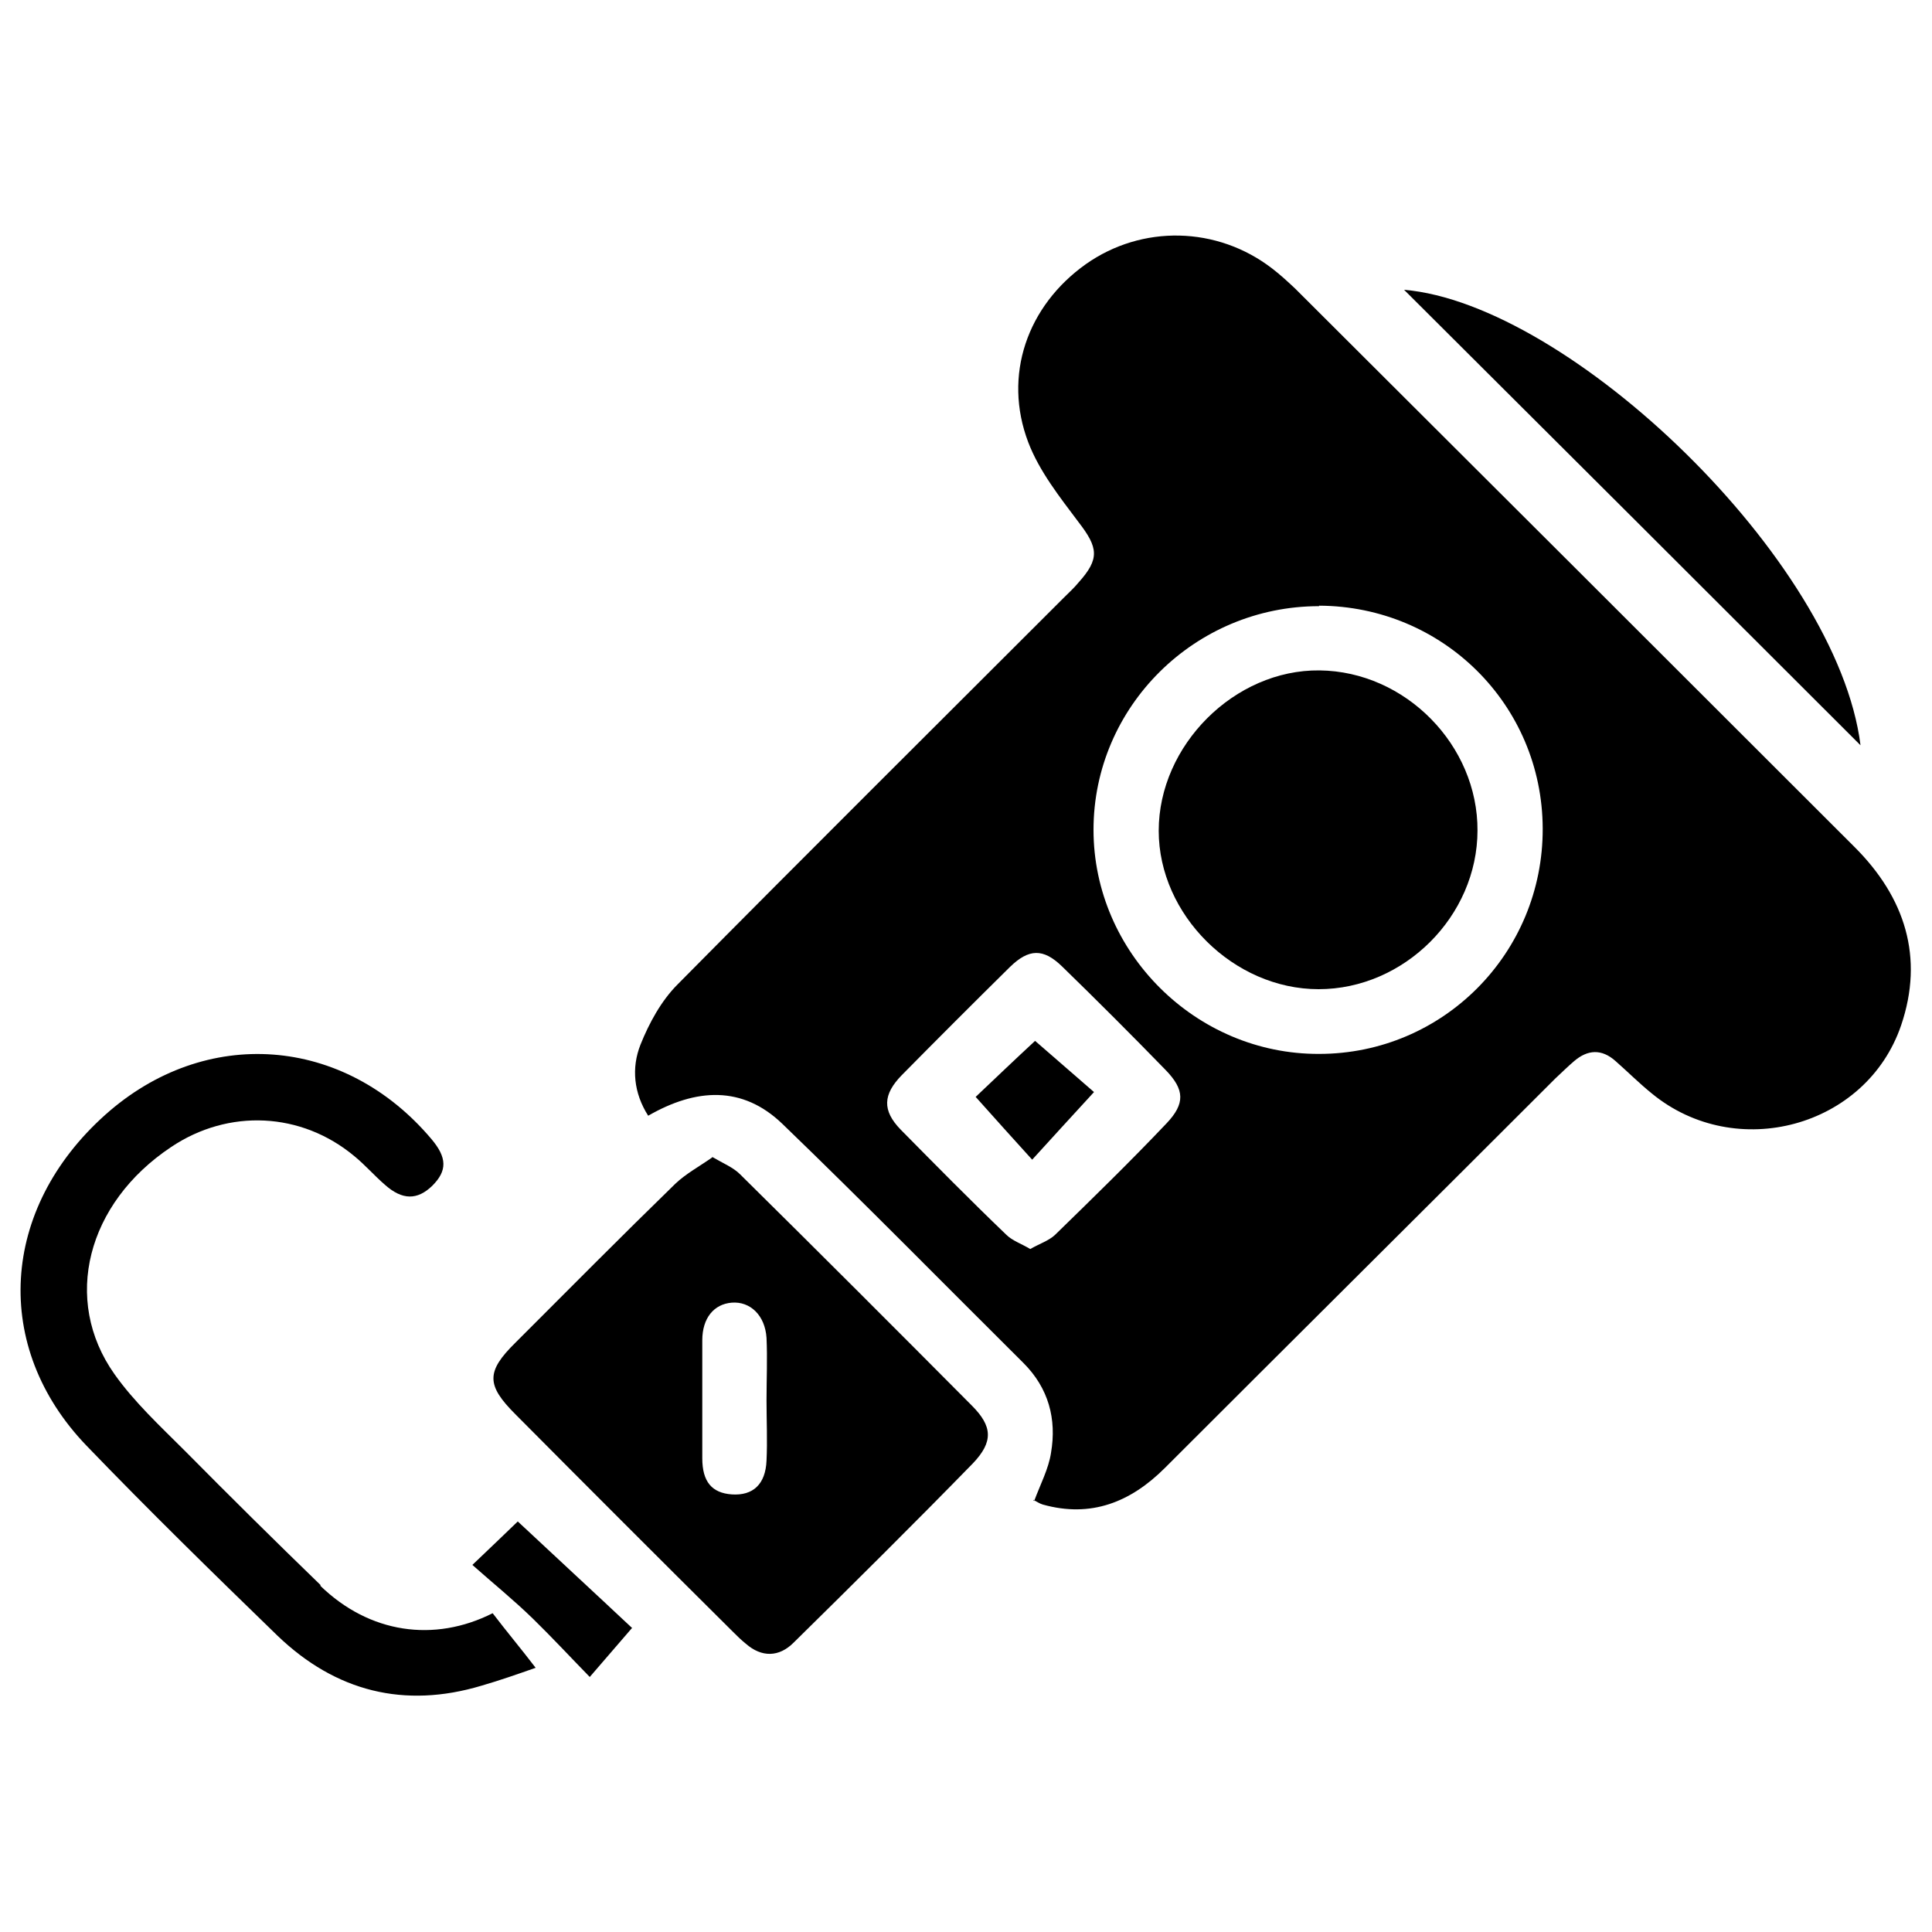 <svg xmlns="http://www.w3.org/2000/svg" viewBox="0 0 400 400"><g><g id="Capa_1"><g><path d="M66.4,328.2c-9.5-9.2-18.8-18.4-28.1-27.8-5.1-5.1-10.5-10.1-14.6-15.9-10.9-15.4-5.7-35.4,11.7-47,11.9-8,27-7.3,38,1.9,2.2,1.8,4.1,4,6.3,5.9,3.6,3.2,6.7,3.2,9.8.2,3.1-3.1,3.1-5.8-.2-9.7-18.1-21.4-46.8-23.5-67.5-5C0,250.3-1.7,278.9,17.9,299.3c12.9,13.4,26.2,26.4,39.6,39.4,12,11.5,26.2,15.1,42.2,10.3,3.8-1.1,7.5-2.4,11.2-3.7-2.9-3.8-6-7.5-8.9-11.3-12.1,6.1-25.5,4.2-35.7-5.7Z"></path><path d="M214.1,310.8c1.3-3.5,3-6.7,3.5-10,1.2-7-.5-13.4-5.7-18.6-16.6-16.5-33-33.2-49.9-49.5-8.3-8-17.9-7.4-27.8-1.7-3-4.7-3.5-9.9-1.6-14.7,1.8-4.5,4.3-9.1,7.7-12.5,26.5-26.8,53.3-53.4,80-80.1,1-1,2.1-2,3-3.1,4.4-4.9,4.1-7.2,0-12.5-3.9-5.2-8.1-10.5-10.4-16.5-5.3-13.9-.2-28.3,11.9-36.9,11.6-8.2,27.2-7.9,38.6.9,1.7,1.3,3.2,2.7,4.7,4.1,38.6,38.5,77.3,77.1,115.9,115.7,10.4,10.4,14.4,22.8,9.6,36.9-7.2,21.1-34.2,28.4-51.6,14.1-2.6-2.1-5-4.5-7.5-6.7-2.9-2.6-5.8-2.4-8.6,0-1.3,1.1-2.6,2.4-3.9,3.6-26.9,26.9-53.9,53.7-80.8,80.6-7.1,7.1-15.3,10.4-25.3,7.6-.7-.2-1.4-.7-2-1ZM273.1,125.5c-25.7,0-46.7,20.8-46.7,46.3,0,25.4,21.2,46.5,46.7,46.4,25.7,0,46.4-20.9,46.3-46.7-.1-25.6-20.7-46-46.3-46.1ZM213.3,258.6c1.9-1.1,3.8-1.7,5.1-2.9,7.8-7.6,15.6-15.2,23.1-23.1,3.9-4.1,3.8-7-.2-11.1-7-7.2-14.2-14.4-21.4-21.4-3.9-3.8-6.9-3.7-10.8.1-7.5,7.4-15,14.9-22.4,22.4-3.9,4-4.1,7.3-.2,11.3,7.2,7.3,14.4,14.6,21.8,21.7,1.3,1.3,3.2,1.9,5,3Z"></path><path d="M147.4,239.5c2.4,1.4,4.4,2.2,5.8,3.6,16.1,15.9,32.1,31.9,48,47.9,4.3,4.3,4.5,7.5.2,12-12.2,12.5-24.6,24.8-37.1,37.1-3,3-6.6,3.1-9.9.2-1-.8-1.9-1.7-2.8-2.6-15-14.9-30-29.9-44.9-44.9-6-6-6.1-8.8,0-14.8,11-11,21.9-22,33.1-32.9,2.2-2.1,5-3.6,7.7-5.5ZM158.7,289.9c0-4.3.2-8.6,0-12.9-.3-4.7-3.4-7.6-7.2-7.3-3.7.3-6.1,3.2-6.1,7.8,0,8.1,0,16.3,0,24.4,0,4.9,2,7.2,6.1,7.5,4.4.3,7-2.1,7.2-7,.2-4.1,0-8.3,0-12.4Z"></path><path d="M385.2,154.3c-31.5-31.5-63.2-63.1-94.5-94.3,34.2,2.9,89.7,55.9,94.5,94.3Z"></path><path d="M130.9,337c-3.2,3.7-5.7,6.6-8.8,10.2-4-4.1-7.8-8.2-11.8-12.1-3.9-3.8-8.1-7.2-12.5-11.1,4-3.8,6.8-6.5,9.4-9,7.8,7.3,15.5,14.4,23.6,22Z"></path><path d="M305.9,171.9c0,17.8-15.2,32.9-32.9,32.9-17.6,0-33.1-15.4-33.1-32.8,0-17.7,15.7-33.4,33.3-33.2,17.8.2,32.8,15.5,32.7,33.2Z"></path><path d="M226.5,226.1c-4.7,5.1-8.6,9.4-12.8,14-3.9-4.3-7.6-8.4-11.7-13,3.8-3.6,8.3-7.9,12.3-11.6,4.4,3.8,8.5,7.4,12.2,10.6Z"></path></g></g></g></svg>